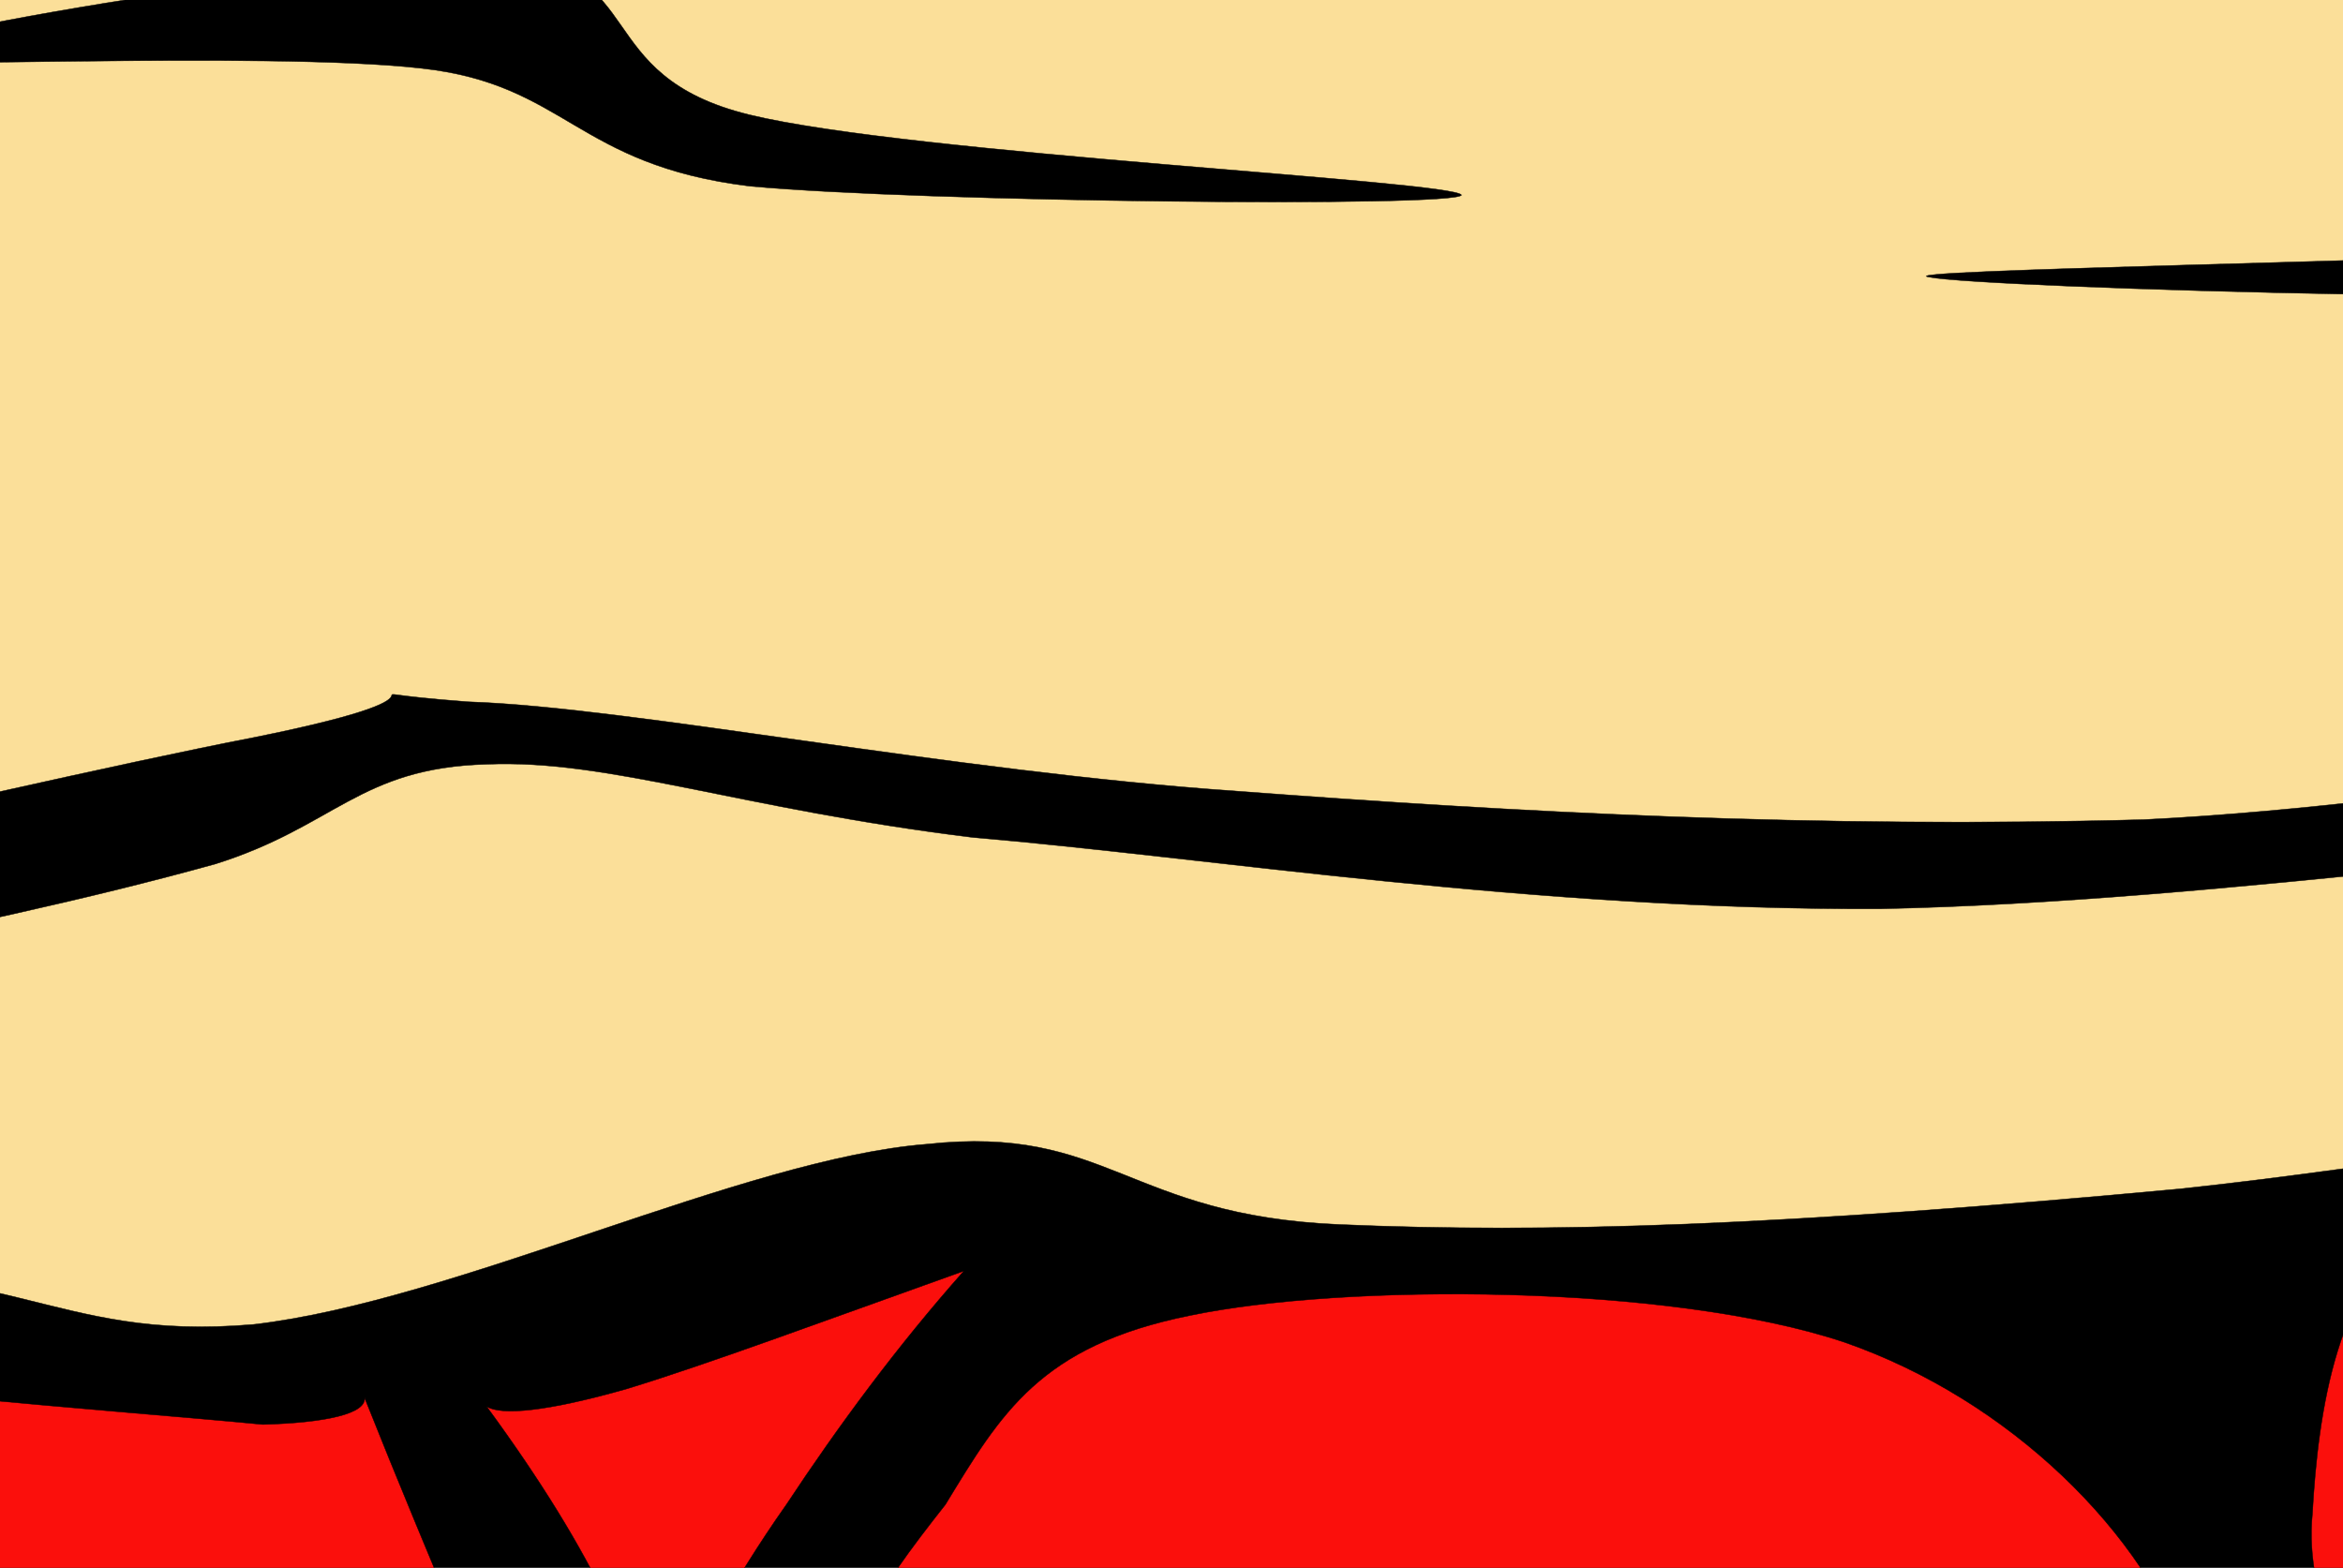 <?xml version="1.0"?><svg width="199.115" height="133.234" xmlns="http://www.w3.org/2000/svg">
 <title>ted</title>

 <g>
  <title>Layer 1</title>
  <g id="Layer_1">
   <g id="svg_1">
    <path id="svg_2" stroke-width="0.036" stroke-miterlimit="10" stroke="#000000" fill-rule="evenodd" d="m463.907,50.389c-24.68,-15.319 -50.771,-29.723 -79.538,-43.825c-29.243,-14.556 -66.499,-29.264 -92.28,-40.637c-25.619,-11.524 -44.963,-18.802 -60.517,-28.355c-15.729,-10.159 -25.313,-24.715 -34.278,-30.781c-9.585,-5.914 -16.82,-7.885 -22.318,-5.307c-21.379,-18.499 -42.915,-31.994 -65.233,-42.304c-22.637,-10.311 -44.802,-16.224 -68.381,-18.347c-8.646,-6.217 -19.493,-14.405 -32.54,-24.564c-13.676,-10.614 -33.955,-28.355 -46.216,-36.846c-12.576,-9.098 -17.292,-14.405 -26.252,-15.315c-9.589,-0.91 -21.379,3.487 -26.252,9.098c-4.873,4.852 -4.559,11.979 -0.786,20.773c-27.667,6.368 -46.845,13.04 -58.164,20.015c-11.476,6.823 -13.991,13.95 -8.803,21.38c-12.104,1.061 -23.265,3.639 -34.112,7.733c-11.475,3.942 -23.894,9.856 -31.125,15.314c-7.231,4.852 -4.402,9.249 -11.004,15.466c-7.074,5.914 -24.209,13.192 -29.553,20.622c-5.345,7.127 -6.131,14.556 -2.358,22.289c-13.205,3.942 -24.051,9.098 -34.269,16.073c-10.532,6.52 -21.065,16.679 -25.466,24.564c-4.402,7.733 -4.402,15.163 0,22.289c-8.174,3.336 -15.091,7.278 -21.379,13.04c-6.602,5.61 -14.777,13.04 -16.034,20.015c-1.415,6.52 1.258,12.888 8.017,19.105c-5.974,6.368 -9.118,13.343 -11.161,21.527c-2.515,7.889 -2.515,17.134 0,26.084c2.672,8.639 8.174,17.892 15.877,25.322c7.388,6.672 21.222,12.282 28.767,16.224c7.231,4.098 8.803,6.819 15.091,7.586c5.974,0.451 13.362,-2.123 21.536,-6.069c0.472,2.582 5.659,8.036 14.305,17.589c8.646,9.098 22.794,20.318 38.199,38.366c14.777,17.892 29.396,48.521 51.718,69.143c22.008,20.015 47.946,37.604 79.543,52.156l133.619,-6.819c-18.392,5.61 -26.409,10.159 -24.68,13.04c1.415,2.573 25.466,1.365 35.841,4.549c10.061,2.881 6.445,13.196 25.466,14.552c18.711,0.767 80.796,-2.881 86.778,-6.819c5.03,-4.549 -46.684,-12.135 -53.295,-16.978c-6.441,-4.852 -1.415,-8.647 15.095,-11.376c32.221,-0.303 63.198,-1.365 94.634,-3.184c31.435,-2.123 60.997,-4.696 91.647,-8.34c-19.497,3.643 -28.767,7.131 -27.2,9.856c1.729,2.279 26.414,3.791 35.846,6.221c8.323,2.582 9.903,11.073 16.82,8.491c6.917,-2.881 14.62,-11.823 23.737,-26.228c8.017,1.209 23.899,0 47.002,-3.037c23.265,-3.34 53.133,-8.491 91.494,-16.073c3.768,-8.639 4.554,-20.162 2.354,-34.567c-2.515,-14.708 -7.864,-31.695 -16.663,-52.165c12.895,-9.245 20.283,-19.257 23.898,-30.018c2.987,-11.073 -1.415,-25.33 -4.716,-35.186c-3.615,-10.159 -9.432,-18.65 -16.82,-25.469c9.432,-2.729 12.886,-6.524 10.371,-11.376c-2.996,-5.311 -11.166,-11.069 -26.261,-18.499z" clip-rule="evenodd"/>
    <path id="svg_3" stroke-width="0.036" stroke-miterlimit="10" stroke="#000000" fill-rule="evenodd" fill="#FBDF99" d="m483.089,69.65c-4.402,-3.791 -9.117,-6.377 -13.519,-7.741c-4.716,-1.664 -9.746,-1.967 -14.467,-1.512c-28.767,-1.512 -58.95,-1.512 -92.28,0c-33.636,1.365 -71.521,5.16 -105.79,8.491c-34.431,2.426 -68.229,7.733 -97.149,8.34c-29.396,0.156 -57.382,-4.393 -77.185,-6.061c-19.811,-2.426 -30.972,-6.672 -41.348,-6.221c-10.847,0.303 -12.89,5.307 -23.108,8.491c-11.004,3.037 -21.065,5.16 -40.557,9.254c-20.436,3.782 -56.434,9.7 -76.399,13.04c-19.964,2.27 -31.44,2.729 -40.557,3.791c-9.589,1.209 -6.917,4.246 -15.091,3.782c-8.489,-1.061 -20.121,-4.393 -34.269,-7.577c-14.777,-3.184 -31.754,-6.221 -50.932,-11.524c-19.178,-6.221 -45.588,-18.343 -62.88,-22.294c-17.606,-3.942 -32.855,-3.782 -42.129,-0.758c-9.746,2.426 -12.89,11.831 -14.305,17.589c-1.572,5.766 1.1,11.987 6.288,16.987c5.03,3.942 18.078,7.122 24.68,10.761c6.288,4.098 9.432,10.012 14.305,13.049c4.244,2.721 8.174,3.782 13.519,3.782c5.502,-0.295 11.004,-2.27 18.392,-5.307c5.188,7.282 12.261,14.708 20.593,22.904c8.332,7.577 22.008,15.761 29.553,24.564c7.074,8.491 7.388,17.286 14.305,26.982c6.76,9.401 20.593,22.146 27.038,30.633c5.659,8.335 4.873,13.188 10.375,19.257c5.659,5.61 16.191,9.089 23.108,14.552c6.131,4.852 5.03,10.012 14.305,16.073c9.118,5.914 29.082,16.675 40.557,20.015c11.318,2.426 16.663,-1.365 26.252,-1.512c8.489,0.147 9.904,2.27 27.824,2.27c18.392,-0.611 44.33,-2.881 80.329,-6.221c-0.629,-6.516 -4.087,-9.856 -11.004,-12.282c-7.388,-1.967 -15.091,-1.664 -30.339,-0.758c-15.563,0 -43.858,2.729 -61.308,2.279c-17.921,-0.459 -32.069,0.295 -43.701,-5.307c-11.947,-6.221 -18.235,-21.843 -25.466,-29.879c-7.388,-7.88 -13.991,-14.249 -19.178,-18.495c-5.502,-5.008 -9.432,-4.705 -14.305,-10.77c-5.659,-6.524 -12.733,-19.564 -18.235,-26.834c-5.659,-8.036 -10.69,-10.618 -15.091,-17.597c-5.345,-7.274 -12.104,-15.917 -13.519,-23.043c-1.572,-7.586 -6.76,-15.163 6.288,-19.257c13.048,-4.098 40.872,-1.061 72.469,-3.791c31.754,-3.487 87.403,-11.979 115.384,-13.794c26.881,-1.52 29.396,6.061 47.002,4.549c17.135,-1.975 41.658,-14.101 57.22,-15.319c15.401,-1.668 16.973,6.061 35.051,6.827c17.602,0.758 37.413,0.147 71.53,-3.037c33.951,-3.635 95.887,-15.769 130.632,-18.343c33.636,-2.582 50.304,1.82 73.089,1.512c22.96,-1.512 47.946,-6.819 62.879,-7.733c13.995,-0.914 16.982,3.791 22.327,3.037c5.039,-1.053 8.183,-4.54 8.816,-9.843z" clip-rule="evenodd"/>
    <path id="svg_4" stroke-width="0.036" stroke-miterlimit="10" stroke="#000000" fill-rule="evenodd" fill="#FBDF99" d="m-358.081,55.696c0.943,-6.828 2.515,-11.376 4.716,-15.315c2.044,-3.791 5.659,-6.065 7.231,-6.823c1.1,-1.213 1.1,-1.213 0,0c-9.904,-7.43 -13.676,-14.405 -11.947,-21.531c1.729,-7.278 15.72,-15.769 23.108,-20.773c6.917,-5.307 13.047,-8.643 19.021,-10.008c-4.402,-6.672 -5.502,-12.585 -3.93,-18.347c1.1,-5.914 2.987,-8.946 13.519,-16.073c10.218,-7.733 26.409,-16.376 48.574,-27.748c-3.93,-8.34 -4.244,-14.405 -1.572,-19.863c2.672,-4.852 10.532,-7.733 17.449,-11.524c6.445,-5.004 16.663,-10.917 21.536,-15.466c4.559,-4.549 1.572,-7.127 6.288,-10.614c3.93,-3.942 8.96,-7.581 19.964,-11.524c10.847,-3.942 26.409,-8.036 46.059,-12.282c-5.816,-7.127 -6.131,-12.585 -1.572,-16.982c4.087,-4.7 17.292,-6.217 28.61,-9.856c11.004,-4.246 24.209,-8.036 38.985,-13.192c-2.672,-7.127 -3.773,-12.737 -1.572,-16.831c2.044,-4.549 6.917,-7.581 12.733,-8.491c5.345,-1.365 10.689,-1.365 18.392,2.426c7.231,3.487 15.248,9.856 24.68,19.105c25.781,23.502 46.216,39.272 61.936,49.128c15.248,9.098 19.021,3.487 31.911,7.733c12.419,3.487 25.785,6.975 43.701,16.831c17.763,9.704 38.985,23.957 63.665,42.153c5.34,-1.061 11.633,0 17.602,3.184c5.502,3.033 11.004,9.553 19.017,16.073c7.711,6.368 15.563,14.556 29.562,22.289c13.672,6.823 30.488,10.614 54.072,20.773c23.113,10.462 61.465,27.9 85.992,40.637c24.051,11.979 50.771,25.474 59.574,32.297c8.646,6.065 5.816,5.155 -7.856,6.065c-14.467,0.611 -48.579,-1.975 -75.613,-0.758c-27.514,0.906 -56.749,5.307 -85.983,8.491c-29.243,2.881 -60.05,9.401 -87.564,10.77c-27.981,0.758 -53.133,-0.611 -77.185,-2.426c-24.213,-1.668 -51.404,-7.131 -65.237,-7.586c-14.148,-1.061 2.83,-1.209 -18.235,3.037c-22.008,4.246 -78.757,18.187 -109.096,23.043c-30.497,4.098 -56.12,3.643 -70.897,4.549c-14.934,1.061 -6.288,3.942 -18.235,2.279c-12.733,-2.582 -37.885,-8.34 -54.862,-13.802c-17.449,-5.307 -33.955,-12.282 -47.002,-16.831c-13.519,-5.151 -20.279,-11.212 -31.754,-12.282c-11.79,-1.209 -28.453,4.098 -36.627,5.315c-8.332,0.897 -11.48,1.352 -11.161,0.75z" clip-rule="evenodd"/>
    <path id="svg_5" stroke-width="0.036" stroke-miterlimit="10" stroke="#000000" fill-rule="evenodd" d="m-119.454,-170.686c-0.157,-4.246 5.188,-12.282 11.161,-15.315c5.03,-3.033 13.047,-4.094 21.536,-1.516c8.489,2.578 28.767,13.192 29.396,16.073c-0.472,2.123 -21.693,-0.152 -27.824,-1.516c-5.974,-1.668 -4.559,-8.643 -7.86,-6.975c-4.244,1.668 -9.904,14.101 -14.462,16.224c-5.03,1.668 -11.637,-3.795 -11.947,-6.975z" clip-rule="evenodd"/>
    <path id="svg_6" stroke-width="0.036" stroke-miterlimit="10" stroke="#000000" fill-rule="evenodd" d="m-67.582,-213.753c-3.616,-3.033 -3.301,-9.098 1.572,-8.34c4.402,0.303 22.637,9.249 26.252,12.282c3.458,2.881 -1.258,5.459 -5.659,5.307c-4.712,-0.91 -19.174,-6.516 -22.165,-9.249z" clip-rule="evenodd"/>
    <path id="svg_7" stroke-width="0.036" stroke-miterlimit="10" stroke="#000000" fill-rule="evenodd" d="m-138.475,-150.671c-7.703,-2.729 -18.549,-0.303 -27.038,0.758c-8.489,0.758 -21.851,2.123 -23.108,5.307c-1.729,2.578 7.231,10.766 13.519,12.282c5.974,0.91 13.205,-4.094 22.322,-4.549c8.803,-0.758 27.353,3.639 30.182,1.516c1.886,-2.729 -8.489,-12.737 -15.877,-15.315z" clip-rule="evenodd"/>
    <path id="svg_8" stroke-width="0.036" stroke-miterlimit="10" stroke="#000000" fill-rule="evenodd" d="m-180.604,-107.002c-9.432,-3.033 -32.226,-6.368 -42.286,-5.307c-9.904,0.455 -12.576,6.52 -15.877,10.008c-3.773,3.487 -12.104,6.065 -6.288,10.614c5.816,4.094 35.213,14.405 39.771,13.954c3.616,-1.061 -15.405,-14.86 -15.877,-18.499c-0.629,-4.094 3.773,-3.791 12.576,-3.791c8.646,0 32.226,4.549 37.413,3.791c4.244,-1.672 -0.943,-8.196 -9.432,-10.77z" clip-rule="evenodd"/>
    <path id="svg_9" stroke-width="0.036" stroke-miterlimit="10" stroke="#000000" fill-rule="evenodd" d="m-202.14,-53.932c-7.074,-4.094 -31.754,-12.282 -43.701,-13.95c-12.261,-1.516 -19.807,-0.152 -28.767,4.7c-10.061,4.094 -34.269,15.163 -27.824,21.531c6.917,6.217 58.95,15.618 67.595,15.315c7.388,-0.758 -20.436,-14.708 -19.807,-18.499c0.629,-3.639 17.292,-5.61 23.894,-5.307c5.816,0 9.118,2.426 13.519,3.791c4.559,0.758 9.589,0.758 12.733,0c2.039,-1.516 9.275,-4.246 2.358,-7.581z" clip-rule="evenodd"/>
    <path id="svg_10" stroke-width="0.036" stroke-miterlimit="10" stroke="#000000" fill-rule="evenodd" d="m-331.043,9.748c2.987,-5.155 15.72,-17.286 25.466,-20.015c9.589,-2.881 20.121,1.516 30.968,3.791c10.218,1.82 28.453,4.397 31.125,7.733c2.044,3.033 -7.231,7.733 -16.82,10.008c-9.746,1.516 -29.239,-1.213 -39.771,0c-11.161,0.758 -18.549,6.065 -23.894,6.065c-5.345,-0.754 -10.532,-2.877 -7.074,-7.581z" clip-rule="evenodd"/>
    <path id="svg_11" stroke-width="0.036" stroke-miterlimit="10" stroke="#000000" fill-rule="evenodd" d="m-284.041,35.832c7.546,-1.061 25.309,0 35.684,3.791c10.218,3.336 25.309,14.708 24.68,17.745c-2.044,2.881 -24.209,2.123 -32.54,0c-8.646,-3.193 -10.532,-12.589 -16.663,-14.712c-6.76,-2.274 -18.707,4.246 -20.75,3.184c-1.572,-1.213 1.415,-9.254 9.589,-10.008z" clip-rule="evenodd"/>
    <path id="svg_12" stroke-width="0.036" stroke-miterlimit="10" stroke="#000000" fill-rule="evenodd" d="m-156.714,17.334c6.131,-8.34 13.833,-29.264 20.593,-40.637c5.974,-11.372 10.218,-18.195 17.606,-26.838c7.546,-9.098 26.881,-18.65 27.038,-26.838c-0.943,-8.794 -24.68,-24.412 -28.767,-24.564c-3.616,-0.152 4.873,15.618 4.873,22.138c-0.943,6.368 -4.087,13.343 -8.803,13.95c-5.659,-0.455 -18.864,-15.315 -20.75,-14.708s9.432,11.069 10.375,18.499c0.472,7.43 -2.83,15.769 -6.288,23.806c-4.402,7.278 -9.275,16.073 -15.877,19.863c-6.602,2.881 -19.65,-2.881 -21.536,0.91c-2.358,3.639 8.489,15.921 9.589,22.896c0.472,6.672 -6.131,15.314 -4.087,17.741c1.729,1.668 9.908,1.516 16.034,-6.217z" clip-rule="evenodd"/>
    <path id="svg_13" stroke-width="0.036" stroke-miterlimit="10" stroke="#000000" fill-rule="evenodd" d="m-76.385,-111.551c10.532,-2.729 21.851,-17.286 33.326,-23.806c11.004,-6.975 28.767,-9.553 32.697,-15.315c3.301,-5.61 -13.362,-17.589 -11.161,-17.741c2.044,-0.91 27.038,8.036 24.68,14.556c-2.987,6.52 -27.353,13.95 -39.771,24.564c-12.733,10.311 -25.781,31.084 -34.269,36.088c-8.803,4.397 -11.79,-4.852 -17.449,-9.098c-5.974,-5.155 -20.75,-16.982 -18.235,-18.499c1.734,-1.365 19.497,11.069 30.182,9.249z" clip-rule="evenodd"/>
    <path id="svg_14" stroke-width="0.036" stroke-miterlimit="10" stroke="#000000" fill-rule="evenodd" d="m283.29,7.478c-7.231,4.852 -15.248,13.798 -35.06,16.831c-20.436,1.971 -79.853,0.152 -84.254,-0.758c-4.249,-0.607 42.439,-1.365 58.788,-2.274c15.729,-1.213 26.567,-0.455 37.413,-4.7c11.318,-5.004 23.899,-20.622 28.615,-22.289c2.982,-1.82 1.729,8.036 -5.502,13.192z" clip-rule="evenodd"/>
    <path id="svg_15" stroke-width="0.036" stroke-miterlimit="10" stroke="#000000" fill-rule="evenodd" d="m102.664,-78.496c2.677,2.123 20.445,2.123 30.182,9.856c8.812,7.127 22.479,32.6 24.68,33.055c1.262,-0.455 -5.816,-24.867 -12.733,-32.297c-7.231,-7.885 -20.75,-10.614 -27.82,-12.282c-7.393,-1.975 -16.982,-0.607 -14.309,1.668z" clip-rule="evenodd"/>
    <path id="svg_16" stroke-width="0.036" stroke-miterlimit="10" stroke="#000000" fill-rule="evenodd" d="m-11.93,5.052c-0.943,0.91 34.584,-0.758 47.788,0.758c12.262,1.365 13.047,8.188 27.824,10.007c14.615,1.365 60.046,1.82 60.526,0.758c-0.633,-1.213 -46.85,-3.487 -60.526,-6.823c-13.676,-3.336 -8.489,-12.585 -20.75,-13.04c-12.895,-0.455 -53.605,6.217 -54.862,8.34z" clip-rule="evenodd"/>
    <path id="svg_17" stroke-width="0.036" stroke-miterlimit="10" stroke="#000000" fill-rule="evenodd" d="m322.275,18.092c9.27,0 41.029,7.127 43.701,8.491c2.201,0.758 -20.117,-0.303 -29.396,-0.758c-9.904,-0.607 -25.466,-1.365 -27.82,-2.274c-2.834,-1.971 3.926,-5.762 13.515,-5.459z" clip-rule="evenodd"/>
    <path id="svg_18" stroke-width="0.036" stroke-miterlimit="10" stroke="#000000" fill-rule="evenodd" fill="#FB0F0C" d="m101.092,111.798c-12.733,2.573 -16.034,8.335 -20.75,16.064c-5.502,6.975 -11.79,15.466 -10.375,26.084c1.572,10.307 9.275,27.445 17.606,36.846c7.55,9.245 16.82,16.675 27.82,16.978c10.694,-0.611 24.68,-15.011 35.846,-19.257c10.532,-4.696 20.75,0.156 27.034,-7.577c5.664,-7.889 11.318,-28.355 7.864,-39.272c-3.777,-11.376 -15.41,-22.744 -29.396,-27.601c-14.93,-4.995 -42.596,-4.995 -55.648,-2.266z" clip-rule="evenodd"/>
    <path id="svg_19" stroke-width="0.036" stroke-miterlimit="10" stroke="#000000" fill-rule="evenodd" d="m124.991,150.161c-3.301,-1.217 -10.694,3.635 -11.947,6.975c-1.415,3.028 0.467,10.159 3.93,11.524c2.987,0.295 12.572,-2.123 14.301,-5.463c1.1,-3.033 -3.616,-12.429 -6.284,-13.036z" clip-rule="evenodd"/>
    <path id="svg_20" stroke-width="0.036" stroke-miterlimit="10" stroke="#000000" fill-rule="evenodd" d="m135.208,147.124c0.786,-2.27 7.384,-0.451 8.803,0.758c0.786,1.521 0.314,4.401 -0.786,6.827c-1.262,1.668 -5.188,5.758 -6.284,4.696c-1.581,-1.66 -3.148,-10.61 -1.734,-12.282z" clip-rule="evenodd"/>
    <path id="svg_21" stroke-width="0.036" stroke-miterlimit="10" stroke="#000000" fill-rule="evenodd" fill="#FB0F0C" d="m39.784,140.149c2.515,8.794 2.044,16.987 -0.786,24.564c-3.301,7.733 -8.489,15.622 -17.449,20.782c-9.432,5.004 -22.637,7.577 -36.627,7.733c-13.833,-0.303 -36.313,-2.889 -46.216,-10.012c-10.061,-8.184 -14.462,-25.469 -15.091,-36.088c-1.572,-10.614 0.786,-18.495 7.074,-25.322c13.519,-2.729 25.309,-4.098 36.627,-4.696c11.161,-0.611 19.807,0.758 29.553,1.664c9.275,0.914 19.178,1.668 25.466,2.279c5.345,-0.147 8.803,-0.914 8.646,-2.279c2.834,7.127 5.816,14.249 8.803,21.375z" clip-rule="evenodd"/>
    <path id="svg_22" stroke-width="0.036" stroke-miterlimit="10" stroke="#000000" fill-rule="evenodd" d="m-34.566,133.33c-5.816,-1.668 -18.235,0.451 -22.008,6.975c-3.773,6.221 -2.044,26.076 0.943,29.26c2.987,2.279 10.69,-11.221 16.506,-14.249c5.03,-3.037 13.362,-2.279 14.619,-5.315c0.153,-3.635 -4.406,-15.462 -10.061,-16.671z" clip-rule="evenodd"/>
    <path id="svg_23" stroke-width="0.036" stroke-miterlimit="10" stroke="#000000" fill-rule="evenodd" fill="#FB0F0C" d="m-101.061,126.351c2.201,9.553 2.515,18.04 -0.786,26.076c-3.301,8.192 -4.716,15.319 -17.606,20.782c-13.362,4.246 -33.326,7.122 -61.15,6.967c-7.546,-9.553 -12.261,-17.433 -16.034,-23.043c-3.616,-5.914 -5.659,-9.553 -5.502,-11.524c0.314,-2.729 1.572,-5.307 3.144,-7.733c1.415,-2.729 3.773,-5.307 6.445,-7.733c11.947,0.611 24.837,0.611 40.557,0c15.401,-0.91 31.75,-1.971 50.932,-3.791z" clip-rule="evenodd"/>
    <path id="svg_24" stroke-width="0.036" stroke-miterlimit="10" stroke="#000000" fill-rule="evenodd" fill="#FB0F0C" d="m-96.345,160.926c13.205,10.307 20.436,20.015 22.322,29.113c1.1,8.491 -4.087,18.04 -11.947,24.564c-8.174,6.672 -24.366,11.515 -33.483,13.946c-9.275,2.123 -15.72,0.758 -20.593,-2.426c-2.044,-4.09 -4.244,-7.122 -7.231,-9.098c-3.144,-1.82 -7.074,0 -11.161,-3.942c-4.402,-4.852 -8.96,-12.585 -14.305,-23.806c11.004,-0.451 21.379,-1.209 31.125,-2.27c9.589,-1.217 19.178,-0.611 27.038,-4.549c7.698,-4.549 13.205,-11.528 18.235,-21.531z" clip-rule="evenodd"/>
    <path id="svg_25" stroke-width="0.036" stroke-miterlimit="10" stroke="#000000" fill-rule="evenodd" fill="#FB0F0C" d="m241.16,101.787c-9.903,-2.573 -27.667,-2.426 -35.051,2.279c-7.55,4.393 -9.117,16.064 -9.593,24.564c-0.786,7.577 3.93,14.7 5.664,23.797c0.939,9.098 -3.463,22.744 3.14,31.539c6.611,9.098 22.165,18.503 35.846,20.015c13.048,0.156 37.413,-6.061 42.129,-16.224c4.087,-10.614 -12.733,-31.994 -15.881,-43.665c-3.616,-11.987 0.948,-19.109 -3.301,-26.084c-4.72,-7.573 -13.205,-13.79 -22.951,-16.22z" clip-rule="evenodd"/>
    <path id="svg_26" stroke-width="0.036" stroke-miterlimit="10" stroke="#000000" fill-rule="evenodd" d="m215.847,166.381c0.476,3.942 2.995,14.855 9.279,16.38c6.284,0.611 28.615,-6.061 28.134,-10.012c-1.568,-4.393 -26.252,-13.491 -32.85,-14.405c-6.602,-1.209 -5.502,3.643 -4.563,8.036z" clip-rule="evenodd"/>
    <path id="svg_27" stroke-width="0.036" stroke-miterlimit="10" stroke="#000000" fill-rule="evenodd" fill="#FB0F0C" d="m291.307,100.275c-10.065,2.729 -14.309,12.282 -15.248,22.285c-1.729,9.098 3.301,22.904 7.231,33.817c3.454,10.761 4.24,25.625 15.087,30.625c10.694,4.852 39.614,6.061 48.579,-2.279c8.332,-9.553 4.554,-38.202 3.14,-51.398c-2.039,-12.893 -3.921,-21.835 -13.519,-26.843c-10.218,-6.208 -35.213,-8.487 -45.269,-6.208z" clip-rule="evenodd"/>
    <path id="svg_28" stroke-width="0.036" stroke-miterlimit="10" stroke="#000000" fill-rule="evenodd" d="m303.254,110.278c-4.249,0.914 -8.493,5.61 -10.379,10.012c-2.515,3.791 -2.668,9.553 -2.354,13.794c0.306,3.942 0,8.647 3.921,10.012c3.616,0.906 15.095,-1.975 17.449,-3.951c1.576,-1.967 -7.231,-5.151 -7.07,-8.335c-0.314,-3.487 4.402,-9.708 6.284,-12.282c1.729,-3.037 5.978,-4.246 4.878,-5.463c-1.725,-1.811 -8.803,-4.848 -12.729,-3.786z" clip-rule="evenodd"/>
    <path id="svg_29" stroke-width="0.036" stroke-miterlimit="10" stroke="#000000" fill-rule="evenodd" fill="#F94242" d="m303.726,111.798c-3.301,1.061 -7.703,4.844 -9.585,9.098c-2.201,3.635 -2.677,8.639 -2.048,12.733c0,3.791 0.633,7.577 3.616,9.098c2.668,0.303 11.947,-1.668 13.366,-3.643c0.939,-2.123 -6.764,-4.246 -6.764,-7.577c-0.153,-3.34 3.463,-9.401 5.349,-11.831c1.415,-2.881 3.301,-3.942 3.301,-4.852c-1.266,-1.508 -4.253,-4.086 -7.235,-3.024z" clip-rule="evenodd"/>
    <path id="svg_30" stroke-width="0.036" stroke-miterlimit="10" stroke="#000000" fill-rule="evenodd" fill="#F94242" d="m219.148,168.356c0.162,2.729 2.362,11.823 7.231,12.733c4.878,0.303 22.165,-4.393 22.165,-7.733c-0.939,-3.487 -21.065,-10.614 -25.781,-11.368c-5.026,-1.217 -4.402,3.028 -3.616,6.368z" clip-rule="evenodd"/>
    <path id="svg_31" stroke-width="0.036" stroke-miterlimit="10" stroke="#000000" fill-rule="evenodd" fill="#F94242" d="m-36.767,134.842c-4.402,-1.664 -14.619,0.758 -17.292,5.61c-2.672,4.705 -2.044,20.773 0.629,23.052c2.358,1.668 8.332,-8.647 13.047,-11.073c4.244,-2.573 10.532,-1.82 11.633,-4.246c0.31,-3.184 -3.777,-12.126 -8.017,-13.343z" clip-rule="evenodd"/>
    <path id="svg_32" stroke-width="0.036" stroke-miterlimit="10" stroke="#000000" fill-rule="evenodd" fill="#FB0F0C" d="m469.57,82.686c5.34,1.512 9.904,4.844 14.301,12.282c4.087,7.43 10.532,20.617 10.218,31.383c-0.633,10.462 -4.554,24.261 -13.519,30.785c-9.432,5.61 -29.715,9.553 -41.348,5.307c-11.947,-4.549 -26.719,-20.015 -28.606,-30.625c-2.048,-10.917 10.056,-24.416 17.449,-32.297c6.917,-8.192 16.502,-13.343 23.89,-16.073c6.921,-3.041 11.951,-2.885 17.615,-0.762z" clip-rule="evenodd"/>
    <path id="svg_33" stroke-width="0.036" stroke-miterlimit="10" stroke="#000000" fill-rule="evenodd" fill="#FB0F0C" d="m384.368,93.3c-9.593,0.611 -16.043,4.246 -19.964,11.524c-4.249,7.274 -4.096,19.712 -3.148,30.776c0.467,10.77 3.148,25.33 8.017,33.064c4.869,7.274 11.318,10.761 20.597,9.856c8.956,-1.668 19.017,-7.586 31.907,-18.351c-8.803,-7.88 -14.458,-14.855 -17.602,-21.527c-3.148,-6.819 -2.201,-12.733 -0.786,-18.343c1.1,-5.61 3.301,-10.462 7.231,-14.561c-1.895,-4.246 -5.502,-7.122 -9.594,-9.245c-4.24,-2.131 -10.218,-3.193 -16.659,-3.193z" clip-rule="evenodd"/>
    <path id="svg_34" stroke-width="0.036" stroke-miterlimit="10" stroke="#000000" fill-rule="evenodd" fill="#FB0F0C" d="m411.407,180.179c-4.563,2.582 -9.118,6.524 -14.301,10.618c-5.349,3.942 -10.227,9.245 -15.881,14.708c8.17,4.09 12.886,8.794 13.519,15.31c0.467,6.221 -2.515,13.647 -9.585,22.294c16.973,3.184 31.283,3.791 42.915,3.028c11.318,-1.061 19.488,-1.209 26.252,-9.245c6.755,-8.647 15.563,-30.174 14.301,-40.637c-1.886,-10.917 -14.467,-19.712 -23.737,-22.285c-9.594,-2.586 -20.75,-0.918 -33.483,6.208z" clip-rule="evenodd"/>
    <path id="svg_35" stroke-width="0.036" stroke-miterlimit="10" stroke="#000000" fill-rule="evenodd" fill="#FB0F0C" d="m350.095,201.559c-18.073,-0.303 -32.069,-1.365 -41.339,-1.512c-9.594,-0.303 -14.62,-1.365 -15.095,-1.512c-2.668,2.881 -6.917,5.454 -12.733,7.733c-6.131,1.82 -13.358,3.332 -22.318,4.549c0,7.122 3.148,15.007 8.803,23.043c5.502,8.192 17.602,17.442 25.466,25.33c7.384,7.43 13.995,13.638 19.811,19.248c-3.148,1.668 -6.611,3.184 -10.379,4.549c-4.087,0.914 -14.781,2.729 -12.58,3.791c2.048,1.512 18.397,1.668 25.313,3.942c6.284,1.668 8.803,7.438 13.681,6.828c4.402,-1.217 9.904,-8.794 13.519,-12.282c2.987,-3.791 5.655,-7.43 5.502,-9.254c-0.948,-1.967 -3.301,-2.721 -8.803,-2.27l-3.93,-2.27c6.602,0 13.047,-2.889 19.964,-9.254c6.755,-6.819 17.449,-20.622 20.589,-29.113c2.362,-9.098 -0.624,-16.073 -4.716,-21.527c-4.406,-5.315 -11.323,-8.655 -20.755,-10.02z" clip-rule="evenodd"/>
    <path id="svg_36" stroke-width="0.036" stroke-miterlimit="10" stroke="#000000" fill-rule="evenodd" d="m293.036,224c0.467,4.098 2.987,14.708 9.27,16.073c5.816,0.451 28.615,-5.758 27.82,-9.856c-1.253,-3.942 -26.252,-13.794 -32.536,-14.405c-6.131,-1.512 -5.655,3.942 -4.554,8.188z" clip-rule="evenodd"/>
    <path id="svg_37" stroke-width="0.036" stroke-miterlimit="10" stroke="#000000" fill-rule="evenodd" fill="#F94242" d="m296.337,225.819c0.153,2.729 2.354,11.831 7.222,12.741c4.563,0.303 22.327,-4.401 21.859,-7.733c-1.262,-3.487 -20.445,-10.618 -25.466,-11.376c-5.03,-1.209 -4.406,3.037 -3.616,6.368z" clip-rule="evenodd"/>
    <path id="svg_38" stroke-width="0.036" stroke-miterlimit="10" stroke="#000000" fill-rule="evenodd" d="m437.026,185.494c3.777,0.906 8.017,5.61 10.38,10.003c2.039,3.791 2.201,9.553 2.354,13.794c-0.624,3.951 -0.314,8.647 -3.93,10.012c-4.24,0.906 -15.558,-1.975 -17.602,-3.942c-1.415,-1.975 6.45,-5.16 7.231,-8.34c0.153,-3.487 -5.03,-9.708 -6.45,-12.282c-1.886,-3.037 -6.284,-4.246 -4.716,-5.463c1.1,-1.82 8.803,-4.844 12.733,-3.782z" clip-rule="evenodd"/>
    <path id="svg_39" stroke-width="0.036" stroke-miterlimit="10" stroke="#000000" fill-rule="evenodd" fill="#F94242" d="m436.559,187.006c2.515,1.061 7.07,4.852 9.432,9.098c1.886,3.635 2.039,8.639 2.201,12.733c-0.314,3.791 -1.1,7.586 -3.616,9.098c-3.148,0.303 -12.266,-1.668 -13.366,-3.635c-1.415,-2.123 6.292,-4.246 6.764,-7.586c0,-3.332 -4.249,-9.401 -5.502,-11.831c-1.886,-2.881 -3.777,-3.942 -3.148,-4.844c0.947,-1.52 3.773,-4.094 7.235,-3.033z" clip-rule="evenodd"/>
    <path id="svg_40" stroke-width="0.036" stroke-miterlimit="10" stroke="#000000" fill-rule="evenodd" d="m452.121,105.582c-5.349,-1.668 -16.034,0.611 -19.336,6.221c-3.616,5.454 -1.729,22.736 0.786,25.469c2.354,1.975 9.585,-9.7 14.458,-12.282c4.41,-3.028 12.109,-1.668 12.895,-4.696c0.782,-3.344 -4.563,-13.503 -8.803,-14.712z" clip-rule="evenodd"/>
    <path id="svg_41" stroke-width="0.036" stroke-miterlimit="10" stroke="#000000" fill-rule="evenodd" fill="#F94242" d="m450.235,106.946c-3.93,-1.217 -13.047,0.451 -15.248,5.004c-2.515,4.098 -1.729,18.195 0.624,20.162c1.895,1.365 7.55,-7.577 11.48,-9.856c2.987,-2.721 9.746,-1.209 10.065,-3.635c-0.319,-3.037 -2.834,-10.614 -6.921,-11.675z" clip-rule="evenodd"/>
    <path id="svg_42" stroke-width="0.036" stroke-miterlimit="10" stroke="#000000" fill-rule="evenodd" fill="#FB0F0C" d="m149.509,201.559c-7.856,3.951 -10.065,6.069 -12.571,12.282c-3.148,6.069 -7.712,16.528 -3.31,23.806c3.777,6.975 17.611,14.864 28.776,17.745c11.157,2.27 25.619,-0.156 37.252,-3.184c10.847,-3.951 23.58,-9.561 27.981,-16.831c3.768,-7.889 4.087,-18.954 -3.301,-26.843c-8.017,-8.34 -29.553,-17.892 -42.129,-19.257c-12.576,-1.512 -25.462,8.036 -32.697,12.282z" clip-rule="evenodd"/>
    <path id="svg_43" stroke-width="0.036" stroke-miterlimit="10" stroke="#000000" fill-rule="evenodd" fill="#FB0F0C" d="m111.31,266.919c9.746,-2.131 13.995,-6.069 14.467,-13.048c-0.633,-7.274 -6.764,-20.617 -13.519,-27.748c-6.45,-7.43 -13.681,-12.429 -24.68,-13.794c-11.318,-1.365 -31.125,2.279 -43.072,6.221c-12.733,3.635 -25.623,10.003 -30.182,16.831c-4.716,6.213 -2.672,14.249 3.144,22.285c5.502,7.889 26.724,18.65 30.339,25.322c3.301,6.524 -6.288,9.098 -11.161,13.04c-5.502,3.193 -21.851,5.766 -19.964,7.741c2.044,1.209 22.951,1.061 31.125,3.028c7.074,2.426 8.803,8.184 14.305,10.77c5.345,1.82 6.917,1.365 19.803,1.512c12.419,-0.451 52.033,-0.451 55.81,-2.27c3.14,-2.279 -26.881,-5.307 -34.269,-8.5c-7.231,-3.184 -10.227,-6.966 -9.593,-10.761c0.314,-4.246 10.694,-9.254 11.165,-13.802c0,-5.151 -3.463,-9.393 -10.38,-14.552c5.502,-0.762 11.008,-1.52 16.663,-2.274z" clip-rule="evenodd"/>
    <path id="svg_44" stroke-width="0.036" stroke-miterlimit="10" stroke="#000000" fill-rule="evenodd" d="m42.142,229.159c-4.244,0.611 -8.489,4.246 -10.375,7.43c-2.358,3.184 -3.144,6.828 -2.358,10.315c0.157,2.881 0.314,6.516 4.087,7.43c4.087,0.602 14.777,-1.521 17.449,-2.889c1.1,-1.512 -6.76,-3.782 -7.231,-6.213c-0.472,-2.881 4.716,-7.131 6.445,-9.254c1.415,-2.27 5.816,-3.184 4.716,-3.942c-1.568,-1.512 -9.275,-3.635 -12.733,-2.877z" clip-rule="evenodd"/>
    <path id="svg_45" stroke-width="0.036" stroke-miterlimit="10" stroke="#000000" fill-rule="evenodd" fill="#F94242" d="m42.771,230.221c-3.301,0.303 -7.703,3.942 -9.589,6.819c-2.201,2.582 -2.515,6.524 -2.201,9.561c0,2.426 0.629,6.061 3.616,6.819c2.987,0.611 11.947,-1.668 13.519,-2.729c1.1,-1.365 -7.074,-3.487 -6.917,-5.758c-0.314,-3.037 3.773,-6.368 5.502,-8.794c1.415,-1.975 3.458,-3.184 3.144,-3.643c-0.786,-1.52 -4.554,-3.033 -7.074,-2.274z" clip-rule="evenodd"/>
    <path id="svg_46" stroke-width="0.036" stroke-miterlimit="10" stroke="#000000" fill-rule="evenodd" fill="#FB0F0C" d="m51.736,159.406c0.157,8.192 -3.301,15.622 -10.375,22.294c-7.546,6.368 -18.707,11.979 -33.483,16.831c-1.572,3.791 -1.572,8.036 0,11.524c1.1,3.479 3.773,6.819 8.017,10.003c5.345,-3.942 14.305,-7.282 26.252,-10.003c11.947,-3.037 26.881,-5.16 45.43,-6.975c-7.384,-6.221 -13.833,-12.438 -19.964,-19.868c-6.292,-7.581 -11.165,-15.315 -15.877,-23.806z" clip-rule="evenodd"/>
    <path id="svg_47" stroke-width="0.036" stroke-miterlimit="10" stroke="#000000" fill-rule="evenodd" fill="#FB0F0C" d="m-63.652,203.985c11.004,-3.791 21.536,-4.393 30.968,-2.426c9.118,1.828 21.693,6.672 26.252,14.561c4.244,7.733 3.144,23.957 1.572,32.297c-1.415,8.036 -5.03,13.188 -10.218,16.073c-18.864,3.332 -34.584,4.09 -47.788,3.942c-13.833,-0.303 -24.68,-1.061 -31.911,-6.975c-7.231,-6.524 -10.69,-16.978 -11.004,-31.383c15.72,-1.365 26.881,-4.401 34.112,-8.5c6.76,-4.393 9.436,-10.458 8.017,-17.589z" clip-rule="evenodd"/>
    <path id="svg_48" stroke-width="0.036" stroke-miterlimit="10" stroke="#000000" fill-rule="evenodd" d="m-33.47,210.058c-1.258,0.602 -0.314,5.307 -0.786,7.733c-0.943,2.123 -5.502,4.09 -3.93,5.307c1.1,0.303 7.703,-1.365 11.947,-1.52c3.616,-0.295 11.004,1.061 11.947,0c0.629,-1.512 -4.559,-7.274 -6.445,-8.491c-2.201,-1.365 -3.458,1.061 -5.502,0.758c-2.672,-1.066 -5.659,-4.25 -7.231,-3.787z" clip-rule="evenodd"/>
    <path id="svg_49" stroke-width="0.036" stroke-miterlimit="10" stroke="#000000" fill-rule="evenodd" fill="#FBDF99" d="m108.956,270.701c8.17,-0.451 18.855,-2.123 32.697,-3.782c13.833,-2.279 36.151,-6.827 49.356,-7.733c12.266,-0.914 17.611,0.451 26.252,2.27c8.646,1.365 13.048,6.819 24.68,6.975c11.165,-0.156 24.999,-2.729 42.129,-7.733l11.947,12.282c-24.213,3.332 -47.002,5.914 -70.115,7.733c-23.58,1.061 -47.946,1.82 -67.595,2.27c-19.803,0.611 -35.37,0.914 -48.57,1.52c4.24,-1.828 6.602,-3.643 6.45,-6.069c-0.314,-2.426 -2.515,-5.004 -7.231,-7.733z" clip-rule="evenodd"/>
    <path id="svg_50" stroke-width="0.036" stroke-miterlimit="10" stroke="#000000" fill-rule="evenodd" fill="#FBDF99" d="m372.421,256.149c5.655,0.147 14.934,-0.303 27.82,-0.758c13.2,-0.758 32.23,-0.459 48.579,-3.184c15.248,-3.34 30.021,-8.5 43.701,-16.073l-3.93,17.736c-7.864,1.217 -17.921,3.184 -30.182,5.315c-12.886,1.967 -26.719,4.844 -43.863,6.967c-17.135,1.828 -36.937,2.889 -58.788,3.791c5.498,-4.549 11,-9.098 16.663,-13.794z" clip-rule="evenodd"/>
    <path id="svg_51" stroke-width="0.036" stroke-miterlimit="10" stroke="#000000" fill-rule="evenodd" fill="#FB0F0C" d="m248.23,220.815c0.476,1.521 3.148,5.766 8.017,11.524c4.878,5.61 11.327,13.954 20.597,23.806c-8.017,3.942 -16.034,5.914 -25.313,5.307c-9.423,-0.914 -18.855,-3.791 -29.553,-9.245c6.45,-3.037 12.419,-7.131 16.663,-12.282c4.087,-5.303 7.703,-11.68 9.589,-19.109z" clip-rule="evenodd"/>
    <path id="svg_52" stroke-width="0.036" stroke-miterlimit="10" stroke="#000000" fill-rule="evenodd" fill="#FB0F0C" d="m463.125,239.163c2.83,-5.004 5.502,-10.454 8.017,-17.589c2.515,-7.122 4.402,-15.31 6.284,-24.564c3.93,5.463 6.131,11.073 7.231,16.831c0.786,5.61 0.467,11.073 -1.568,16.987c-6.602,2.734 -13.205,5.454 -19.964,8.335z" clip-rule="evenodd"/>
    <path id="svg_53" stroke-width="0.036" stroke-miterlimit="10" stroke="#000000" fill-rule="evenodd" fill="#FB0F0C" d="m41.361,119.532c1.258,0.758 5.03,0.451 11.947,-1.52c6.917,-2.123 15.877,-5.454 28.606,-10.003c-5.655,6.368 -10.685,13.187 -15.091,19.859c-4.716,6.672 -8.489,13.802 -11.947,20.782c-0.157,-3.487 -0.786,-7.586 -3.144,-12.282c-2.354,-5.012 -5.812,-10.622 -10.371,-16.835z" clip-rule="evenodd"/>
   </g>
  </g>
 </g>
</svg>